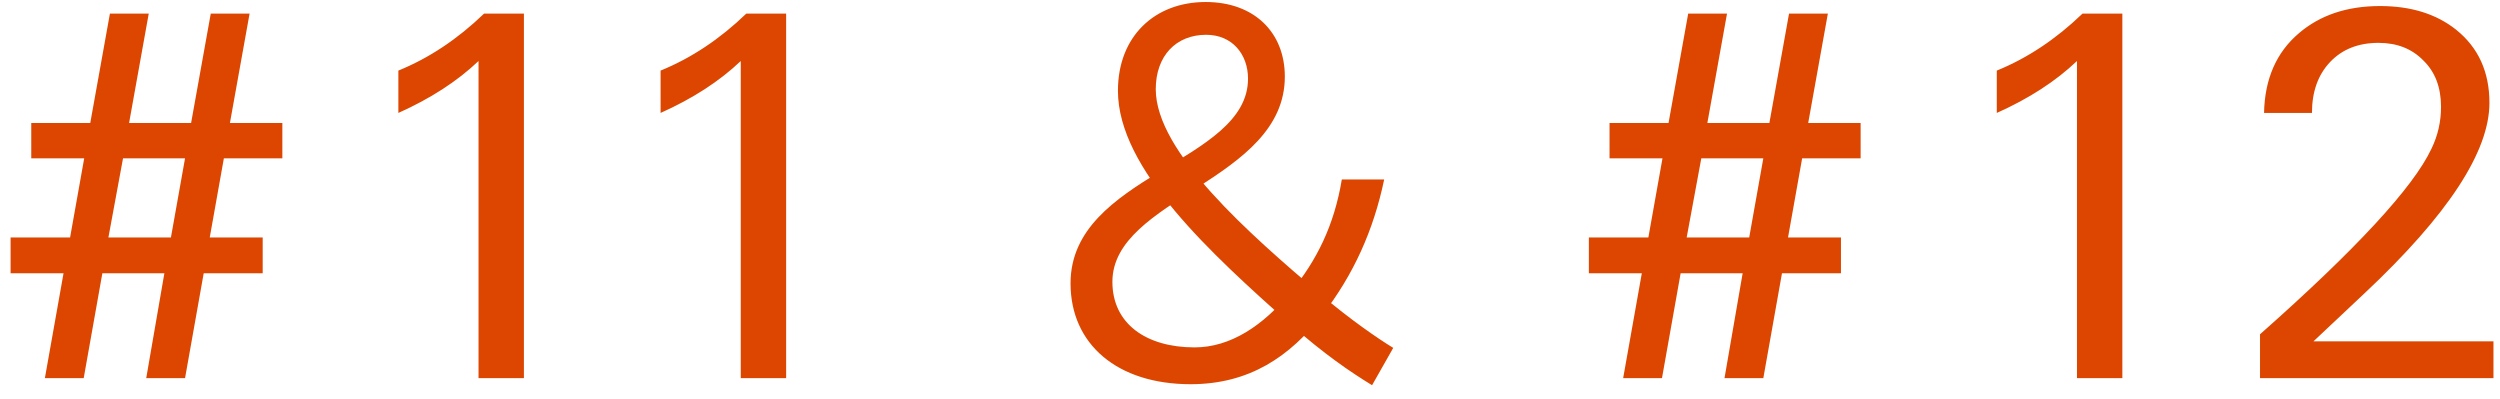 <svg width="119" height="19" viewBox="0 0 119 19" fill="none" xmlns="http://www.w3.org/2000/svg">
<path d="M10.656 7.536L9.984 11.304H12.504V13.008H9.696L8.808 18H6.96L7.824 13.008H4.872L3.984 18H2.136L3.024 13.008H0.504V11.304H3.336L4.008 7.536H1.488V5.856H4.296L5.232 0.648H7.08L6.144 5.856H9.096L10.032 0.648H11.88L10.944 5.856H13.44V7.536H10.656ZM5.856 7.536L5.16 11.304H8.136L8.808 7.536H5.856ZM22.778 18V2.904C21.77 3.864 20.498 4.688 18.962 5.376V3.36C20.418 2.768 21.778 1.864 23.042 0.648H24.938V18H22.778ZM35.26 18V2.904C34.252 3.864 32.98 4.688 31.444 5.376V3.36C32.9 2.768 34.26 1.864 35.524 0.648H37.42V18H35.26ZM56.67 18.288C53.19 18.288 50.958 16.392 50.958 13.488C50.958 8.328 59.406 7.752 59.406 3.744C59.406 2.592 58.662 1.656 57.414 1.656C55.974 1.656 55.014 2.664 55.014 4.248C55.014 7.248 59.502 11.16 62.862 14.016C64.278 15.216 65.574 16.104 66.318 16.56L65.31 18.336C64.254 17.688 63.054 16.872 61.446 15.456C57.678 12.096 53.214 8.064 53.214 4.32C53.214 1.728 54.966 0.096 57.39 0.096C59.694 0.096 61.158 1.536 61.158 3.648C61.158 8.592 52.95 9.432 52.95 13.416C52.95 15.408 54.558 16.536 56.862 16.536C58.566 16.536 60.126 15.504 61.446 13.896C62.67 12.408 63.51 10.728 63.87 8.544H65.886C65.382 10.968 64.422 13.08 62.958 14.976C61.398 16.968 59.478 18.288 56.67 18.288ZM85.782 7.536L85.11 11.304H87.63V13.008H84.822L83.934 18H82.086L82.95 13.008H79.998L79.11 18H77.262L78.15 13.008H75.63V11.304H78.462L79.134 7.536H76.614V5.856H79.422L80.358 0.648H82.206L81.27 5.856H84.222L85.158 0.648H87.006L86.07 5.856H88.566V7.536H85.782ZM80.982 7.536L80.286 11.304H83.262L83.934 7.536H80.982ZM98.864 18V2.904C97.856 3.864 96.584 4.688 95.047 5.376V3.36C96.504 2.768 97.864 1.864 99.127 0.648H101.024V18H98.864ZM107.577 18V15.912C112.153 11.864 114.873 8.92 115.737 7.08C116.041 6.456 116.193 5.792 116.193 5.088C116.193 4.16 115.913 3.424 115.353 2.88C114.809 2.32 114.097 2.04 113.217 2.04C112.257 2.04 111.489 2.344 110.913 2.952C110.337 3.56 110.049 4.368 110.049 5.376H107.769C107.801 3.76 108.353 2.496 109.425 1.584C110.433 0.72 111.721 0.288 113.289 0.288C114.761 0.288 115.969 0.664 116.913 1.416C117.969 2.264 118.497 3.424 118.497 4.896C118.497 7.216 116.521 10.232 112.569 13.944L110.121 16.248H118.689V18H107.577Z" fill="#DC4600"/>
</svg>
